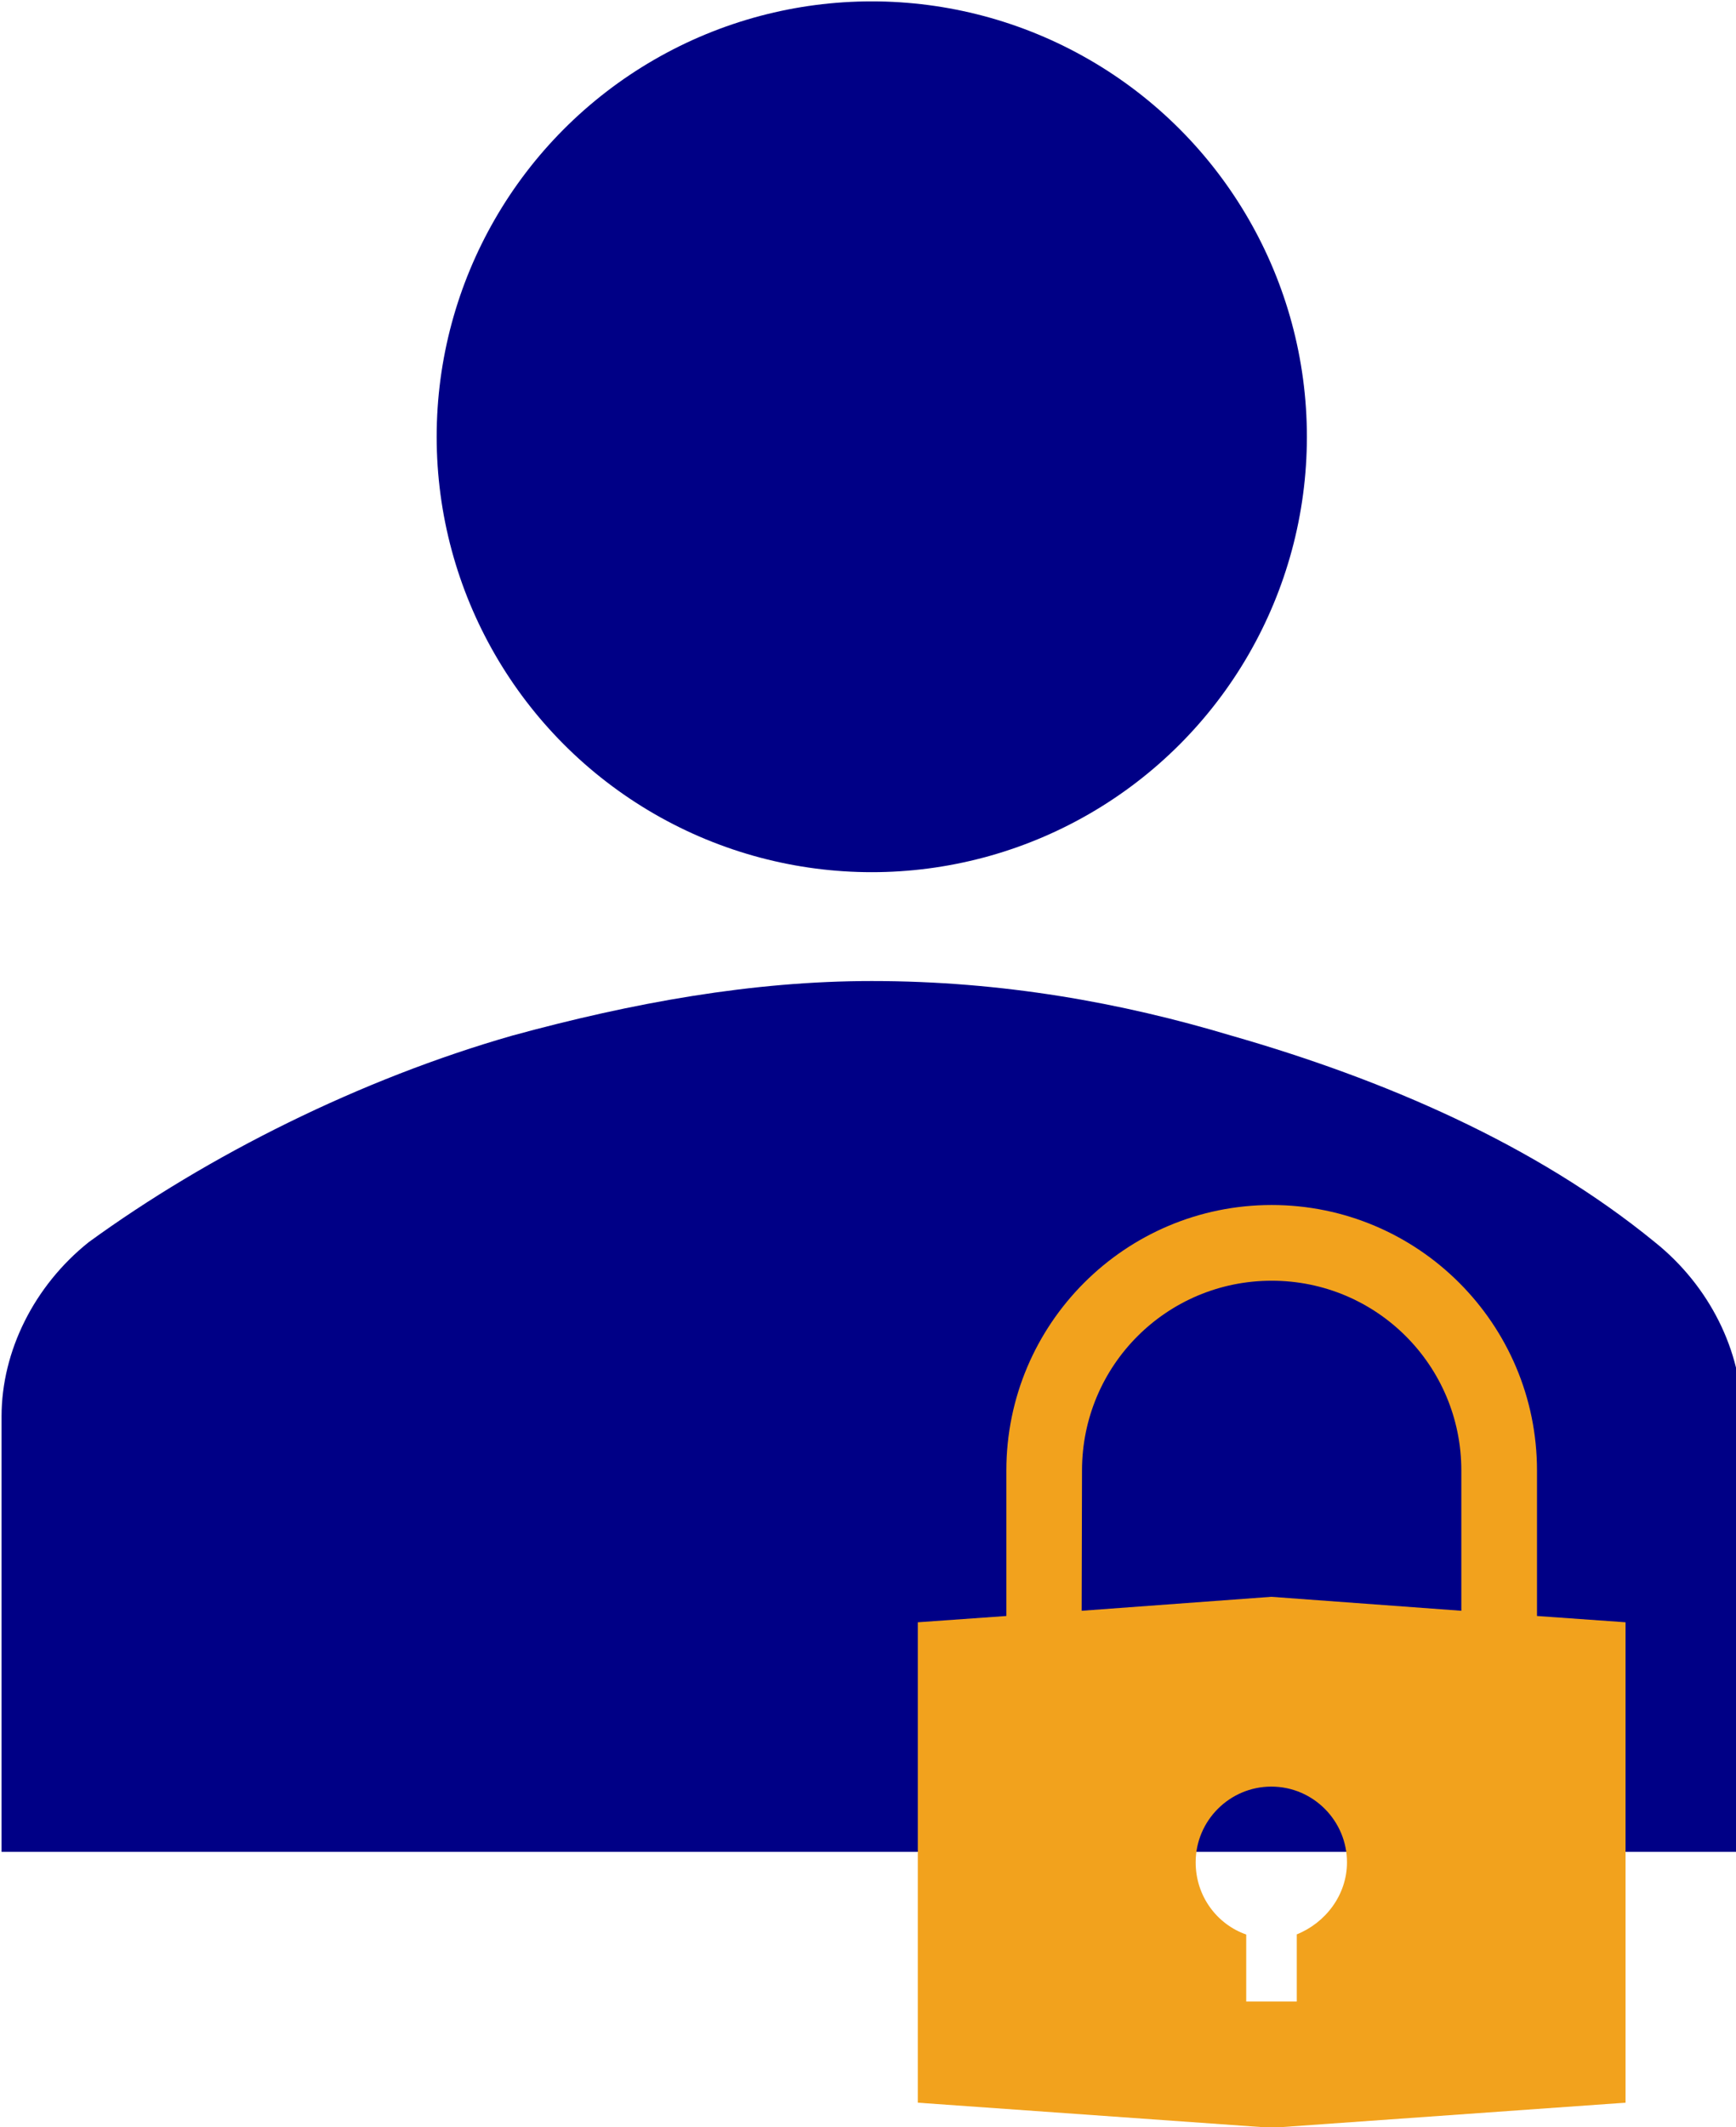 <?xml version="1.0" encoding="UTF-8" standalone="no"?>
<!-- Created with Inkscape (http://www.inkscape.org/) -->

<svg
   width="4.322mm"
   height="5.292mm"
   viewBox="0 0 4.322 5.292"
   version="1.1"
   id="svg1724"
   inkscape:version="1.1.2 (b8e25be833, 2022-02-05)"
   sodipodi:docname="zeitsperre.svg"
   xmlns:inkscape="http://www.inkscape.org/namespaces/inkscape"
   xmlns:sodipodi="http://sodipodi.sourceforge.net/DTD/sodipodi-0.dtd"
   xmlns="http://www.w3.org/2000/svg"
   xmlns:svg="http://www.w3.org/2000/svg">
  <sodipodi:namedview
     id="namedview1726"
     pagecolor="#ffffff"
     bordercolor="#666666"
     borderopacity="1.0"
     inkscape:pageshadow="2"
     inkscape:pageopacity="0.0"
     inkscape:pagecheckerboard="0"
     inkscape:document-units="mm"
     showgrid="false"
     inkscape:zoom="34.634185"
     inkscape:cx="9.398229"
     inkscape:cy="9.9901298"
     inkscape:window-width="3840"
     inkscape:window-height="2066"
     inkscape:window-x="-11"
     inkscape:window-y="-11"
     inkscape:window-maximized="1"
     inkscape:current-layer="layer1" />
  <defs
     id="defs1721" />
  <g
     inkscape:label="Ebene 1"
     inkscape:groupmode="layer"
     id="layer1"
     transform="translate(-4.801,-6.654)">
    <g
       id="g3197"
       transform="matrix(0.868,0,0,0.868,0.635,0.88)">
      <g
         id="g1789"
         transform="matrix(0.078,0,0,0.078,3.556,5.564)"
         style="fill:#000086;fill-opacity:1">
        <circle
           cx="48"
           cy="30"
           r="16"
           id="circle1785"
           style="fill:#000086;fill-opacity:1" />
        <path
           d="M 80,82 V 66 c 0,-2.4 -1.2,-4.8 -3.2,-6.4 -4.4,-3.6 -10,-6 -15.6,-7.6 -4,-1.2 -8.4,-2 -13.2,-2 -4.4,0 -8.8,0.8 -13.2,2 -5.6,1.6 -11.2,4.4 -15.6,7.6 -2,1.6 -3.2,4 -3.2,6.4 v 16 z"
           id="path1787"
           style="fill:#000086;fill-opacity:1" />
      </g>
      <path
         d="m 8.519,12.197 v 0.192 H 8.374 v -0.192 c -0.083,-0.029 -0.145,-0.109 -0.145,-0.207 0,-0.12 0.098,-0.217 0.217,-0.217 0.12,0 0.217,0.098 0.217,0.217 0,0.094 -0.062,0.174 -0.145,0.207 z m -0.616,-1.33 c 0,-0.301 0.243,-0.544 0.544,-0.544 0.301,0 0.544,0.243 0.544,0.544 V 11.269 L 8.446,11.229 7.902,11.269 Z m 1.305,0.417 v -0.417 c 0,-0.42 -0.341,-0.761 -0.761,-0.761 -0.42,0 -0.761,0.341 -0.761,0.761 v 0.417 l -0.254,0.018 v 1.377 l 1.015,0.072 1.015,-0.072 V 11.302 Z"
         id="path2267"
         style="fill:#f2a21d;fill-opacity:1;stroke-width:0.036" />
    </g>
  </g>
</svg>

